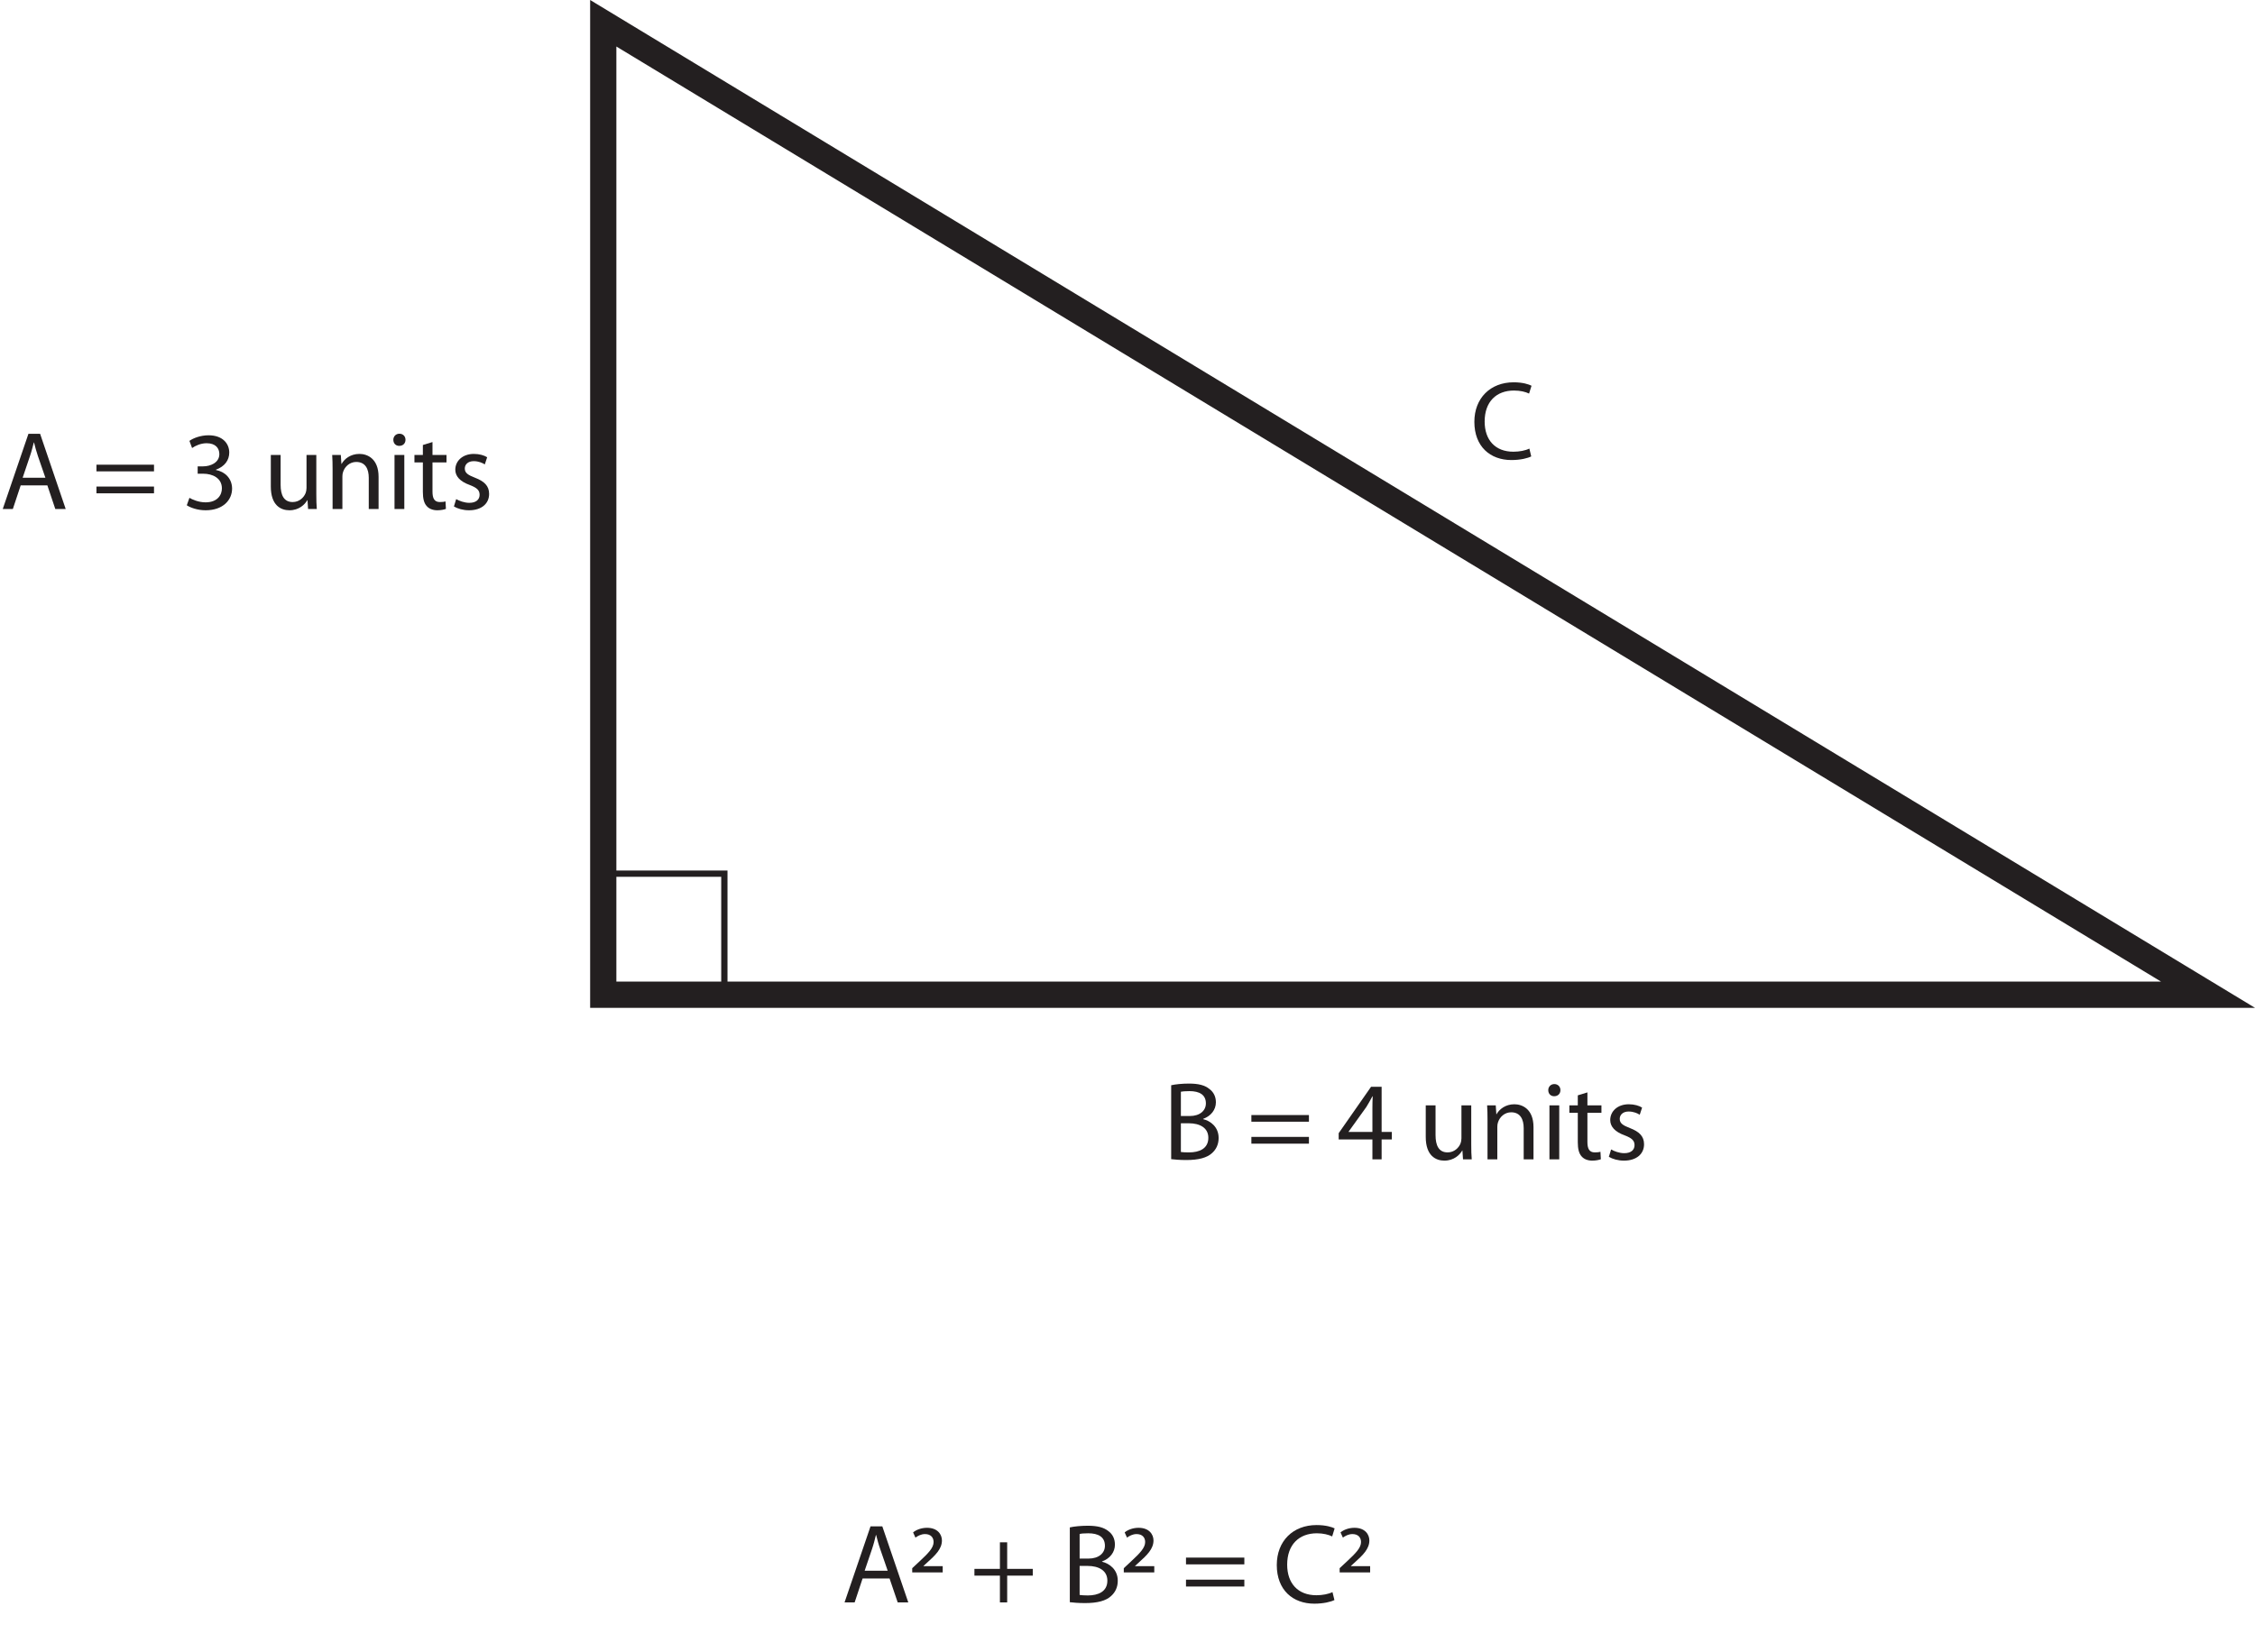 <?xml version="1.0" encoding="UTF-8"?>
<svg xmlns="http://www.w3.org/2000/svg" xmlns:xlink="http://www.w3.org/1999/xlink" width="359.335pt" height="263.299pt" viewBox="0 0 359.335 263.299" version="1.1">
<defs>
<g>
<symbol overflow="visible" id="glyph0-0">
<path style="stroke:none;" d="M 0 0 L 8.891 0 L 8.891 -12.453 L 0 -12.453 Z M 4.453 -7.031 L 1.422 -11.562 L 7.469 -11.562 Z M 4.984 -6.219 L 8 -10.75 L 8 -1.688 Z M 1.422 -0.891 L 4.453 -5.422 L 7.469 -0.891 Z M 0.891 -10.75 L 3.906 -6.219 L 0.891 -1.688 Z M 0.891 -10.75 "/>
</symbol>
<symbol overflow="visible" id="glyph0-1">
<path style="stroke:none;" d="M 7.547 -3.766 L 8.812 0 L 10.469 0 L 6.391 -11.984 L 4.531 -11.984 L 0.438 0 L 2.047 0 L 3.297 -3.766 Z M 3.609 -4.984 L 4.781 -8.453 C 5.031 -9.172 5.203 -9.922 5.391 -10.609 L 5.422 -10.609 C 5.594 -9.922 5.781 -9.203 6.047 -8.422 L 7.234 -4.984 Z M 3.609 -4.984 "/>
</symbol>
<symbol overflow="visible" id="glyph0-2">
<path style="stroke:none;" d=""/>
</symbol>
<symbol overflow="visible" id="glyph0-3">
<path style="stroke:none;" d="M 9.891 -6 L 9.891 -7.062 L 0.719 -7.062 L 0.719 -6 Z M 9.891 -2.5 L 9.891 -3.578 L 0.719 -3.578 L 0.719 -2.5 Z M 9.891 -2.5 "/>
</symbol>
<symbol overflow="visible" id="glyph0-4">
<path style="stroke:none;" d="M 0.75 -0.594 C 1.312 -0.219 2.453 0.203 3.75 0.203 C 6.516 0.203 7.969 -1.422 7.969 -3.266 C 7.953 -4.891 6.812 -5.953 5.391 -6.219 L 5.391 -6.266 C 6.797 -6.781 7.516 -7.781 7.516 -9 C 7.516 -10.406 6.484 -11.75 4.219 -11.75 C 2.969 -11.75 1.797 -11.312 1.172 -10.859 L 1.594 -9.719 C 2.094 -10.078 2.984 -10.484 3.906 -10.484 C 5.359 -10.484 5.938 -9.672 5.938 -8.75 C 5.938 -7.375 4.5 -6.797 3.359 -6.797 L 2.484 -6.797 L 2.484 -5.625 L 3.359 -5.625 C 4.875 -5.625 6.328 -4.922 6.344 -3.312 C 6.359 -2.328 5.719 -1.062 3.734 -1.062 C 2.625 -1.062 1.625 -1.516 1.172 -1.781 Z M 0.75 -0.594 "/>
</symbol>
<symbol overflow="visible" id="glyph0-5">
<path style="stroke:none;" d="M 8.5 -8.609 L 6.938 -8.609 L 6.938 -3.344 C 6.938 -3.047 6.875 -2.75 6.797 -2.547 C 6.516 -1.828 5.781 -1.109 4.734 -1.109 C 3.328 -1.109 2.812 -2.219 2.812 -3.859 L 2.812 -8.609 L 1.25 -8.609 L 1.25 -3.578 C 1.25 -0.562 2.859 0.203 4.219 0.203 C 5.75 0.203 6.672 -0.719 7.062 -1.406 L 7.094 -1.406 L 7.188 0 L 8.578 0 C 8.516 -0.672 8.5 -1.453 8.5 -2.359 Z M 8.5 -8.609 "/>
</symbol>
<symbol overflow="visible" id="glyph0-6">
<path style="stroke:none;" d="M 1.297 0 L 2.859 0 L 2.859 -5.172 C 2.859 -5.438 2.891 -5.703 2.969 -5.906 C 3.25 -6.781 4.047 -7.5 5.062 -7.5 C 6.547 -7.5 7.062 -6.344 7.062 -4.969 L 7.062 0 L 8.625 0 L 8.625 -5.125 C 8.625 -8.078 6.781 -8.781 5.578 -8.781 C 4.156 -8.781 3.172 -7.984 2.734 -7.188 L 2.703 -7.188 L 2.609 -8.609 L 1.234 -8.609 C 1.281 -7.891 1.297 -7.188 1.297 -6.281 Z M 1.297 0 "/>
</symbol>
<symbol overflow="visible" id="glyph0-7">
<path style="stroke:none;" d="M 2.859 0 L 2.859 -8.609 L 1.297 -8.609 L 1.297 0 Z M 2.078 -12 C 1.5 -12 1.109 -11.562 1.109 -11.031 C 1.109 -10.484 1.469 -10.062 2.047 -10.062 C 2.672 -10.062 3.047 -10.484 3.047 -11.031 C 3.047 -11.578 2.656 -12 2.078 -12 Z M 2.078 -12 "/>
</symbol>
<symbol overflow="visible" id="glyph0-8">
<path style="stroke:none;" d="M 1.656 -10.203 L 1.656 -8.609 L 0.312 -8.609 L 0.312 -7.422 L 1.656 -7.422 L 1.656 -2.719 C 1.656 -1.703 1.828 -0.938 2.266 -0.469 C 2.625 -0.047 3.219 0.203 3.953 0.203 C 4.547 0.203 5.031 0.094 5.328 -0.016 L 5.266 -1.203 C 5.031 -1.141 4.781 -1.109 4.359 -1.109 C 3.484 -1.109 3.188 -1.703 3.188 -2.781 L 3.188 -7.422 L 5.422 -7.422 L 5.422 -8.609 L 3.188 -8.609 L 3.188 -10.672 Z M 1.656 -10.203 "/>
</symbol>
<symbol overflow="visible" id="glyph0-9">
<path style="stroke:none;" d="M 0.719 -0.406 C 1.312 -0.047 2.188 0.203 3.125 0.203 C 5.141 0.203 6.328 -0.875 6.328 -2.406 C 6.328 -3.688 5.547 -4.422 4.078 -4.984 C 2.953 -5.422 2.453 -5.75 2.453 -6.453 C 2.453 -7.094 2.953 -7.625 3.875 -7.625 C 4.672 -7.625 5.297 -7.328 5.641 -7.109 L 6.016 -8.25 C 5.547 -8.547 4.781 -8.781 3.906 -8.781 C 2.078 -8.781 0.938 -7.641 0.938 -6.266 C 0.938 -5.234 1.672 -4.391 3.234 -3.828 C 4.375 -3.391 4.812 -3 4.812 -2.266 C 4.812 -1.531 4.281 -0.984 3.172 -0.984 C 2.375 -0.984 1.562 -1.297 1.078 -1.578 Z M 0.719 -0.406 "/>
</symbol>
<symbol overflow="visible" id="glyph0-10">
<path style="stroke:none;" d="M 9.406 -1.625 C 8.781 -1.312 7.828 -1.125 6.859 -1.125 C 3.969 -1.125 2.281 -2.984 2.281 -5.938 C 2.281 -9.094 4.141 -10.875 6.953 -10.875 C 7.953 -10.875 8.781 -10.672 9.359 -10.391 L 9.75 -11.641 C 9.328 -11.859 8.375 -12.188 6.906 -12.188 C 3.188 -12.188 0.641 -9.656 0.641 -5.891 C 0.641 -1.938 3.172 0.203 6.547 0.203 C 8 0.203 9.156 -0.094 9.703 -0.375 Z M 9.406 -1.625 "/>
</symbol>
<symbol overflow="visible" id="glyph0-11">
<path style="stroke:none;" d="M 1.344 -0.031 C 1.859 0.031 2.688 0.109 3.75 0.109 C 5.703 0.109 7.062 -0.25 7.875 -1.016 C 8.5 -1.578 8.906 -2.375 8.906 -3.406 C 8.906 -5.188 7.578 -6.141 6.438 -6.406 L 6.438 -6.453 C 7.688 -6.906 8.469 -7.906 8.469 -9.094 C 8.469 -10.031 8.078 -10.734 7.453 -11.203 C 6.719 -11.812 5.719 -12.078 4.172 -12.078 C 3.109 -12.078 2.031 -11.969 1.344 -11.812 Z M 2.891 -10.781 C 3.141 -10.828 3.562 -10.875 4.266 -10.875 C 5.828 -10.875 6.875 -10.312 6.875 -8.922 C 6.875 -7.766 5.922 -6.906 4.297 -6.906 L 2.891 -6.906 Z M 2.891 -5.75 L 4.172 -5.75 C 5.875 -5.75 7.266 -5.047 7.266 -3.438 C 7.266 -1.688 5.797 -1.109 4.203 -1.109 C 3.641 -1.109 3.219 -1.125 2.891 -1.172 Z M 2.891 -5.75 "/>
</symbol>
<symbol overflow="visible" id="glyph0-12">
<path style="stroke:none;" d="M 7.109 0 L 7.109 -3.172 L 8.734 -3.172 L 8.734 -4.375 L 7.109 -4.375 L 7.109 -11.562 L 5.422 -11.562 L 0.266 -4.172 L 0.266 -3.172 L 5.641 -3.172 L 5.641 0 Z M 1.844 -4.375 L 1.844 -4.406 L 4.672 -8.344 C 5 -8.875 5.281 -9.375 5.641 -10.047 L 5.688 -10.047 C 5.656 -9.438 5.641 -8.844 5.641 -8.234 L 5.641 -4.375 Z M 1.844 -4.375 "/>
</symbol>
<symbol overflow="visible" id="glyph1-0">
<path style="stroke:none;" d="M 0 0 L 9 0 L 9 -12.594 L 0 -12.594 Z M 4.5 -7.109 L 1.438 -11.703 L 7.562 -11.703 Z M 5.047 -6.297 L 8.094 -10.891 L 8.094 -1.703 Z M 1.438 -0.906 L 4.5 -5.484 L 7.562 -0.906 Z M 0.906 -10.891 L 3.953 -6.297 L 0.906 -1.703 Z M 0.906 -10.891 "/>
</symbol>
<symbol overflow="visible" id="glyph1-1">
<path style="stroke:none;" d="M 7.625 -3.812 L 8.922 0 L 10.609 0 L 6.469 -12.125 L 4.594 -12.125 L 0.453 0 L 2.062 0 L 3.328 -3.812 Z M 3.656 -5.047 L 4.844 -8.547 C 5.094 -9.281 5.281 -10.047 5.453 -10.75 L 5.484 -10.75 C 5.672 -10.047 5.844 -9.328 6.125 -8.531 L 7.328 -5.047 Z M 3.656 -5.047 "/>
</symbol>
<symbol overflow="visible" id="glyph1-2">
<path style="stroke:none;" d="M 0.219 -4.781 L 5.078 -4.781 L 5.078 -5.781 L 2.016 -5.781 L 2.016 -5.812 L 2.562 -6.312 C 3.922 -7.531 4.953 -8.516 4.953 -9.875 C 4.953 -10.828 4.266 -11.891 2.578 -11.891 C 1.656 -11.891 0.844 -11.562 0.359 -11.156 L 0.734 -10.328 C 1.078 -10.578 1.625 -10.891 2.25 -10.891 C 3.188 -10.891 3.625 -10.328 3.625 -9.625 C 3.625 -8.719 2.844 -7.891 1.344 -6.5 L 0.219 -5.453 Z M 0.219 -4.781 "/>
</symbol>
<symbol overflow="visible" id="glyph1-3">
<path style="stroke:none;" d=""/>
</symbol>
<symbol overflow="visible" id="glyph1-4">
<path style="stroke:none;" d="M 4.781 -9.578 L 4.781 -5.344 L 0.719 -5.344 L 0.719 -4.266 L 4.781 -4.266 L 4.781 0 L 5.938 0 L 5.938 -4.266 L 10.016 -4.266 L 10.016 -5.344 L 5.938 -5.344 L 5.938 -9.578 Z M 4.781 -9.578 "/>
</symbol>
<symbol overflow="visible" id="glyph1-5">
<path style="stroke:none;" d="M 1.375 -0.031 C 1.891 0.031 2.719 0.109 3.797 0.109 C 5.781 0.109 7.141 -0.25 7.969 -1.031 C 8.609 -1.609 9.016 -2.406 9.016 -3.453 C 9.016 -5.25 7.672 -6.203 6.516 -6.484 L 6.516 -6.531 C 7.781 -6.984 8.562 -8.016 8.562 -9.203 C 8.562 -10.156 8.172 -10.875 7.547 -11.344 C 6.797 -11.953 5.797 -12.219 4.234 -12.219 C 3.156 -12.219 2.047 -12.109 1.375 -11.953 Z M 2.938 -10.906 C 3.188 -10.969 3.594 -11.016 4.312 -11.016 C 5.906 -11.016 6.969 -10.438 6.969 -9.031 C 6.969 -7.859 6 -6.984 4.359 -6.984 L 2.938 -6.984 Z M 2.938 -5.812 L 4.234 -5.812 C 5.938 -5.812 7.359 -5.109 7.359 -3.469 C 7.359 -1.703 5.875 -1.109 4.25 -1.109 C 3.688 -1.109 3.266 -1.141 2.938 -1.188 Z M 2.938 -5.812 "/>
</symbol>
<symbol overflow="visible" id="glyph1-6">
<path style="stroke:none;" d="M 10.016 -6.062 L 10.016 -7.141 L 0.719 -7.141 L 0.719 -6.062 Z M 10.016 -2.531 L 10.016 -3.625 L 0.719 -3.625 L 0.719 -2.531 Z M 10.016 -2.531 "/>
</symbol>
<symbol overflow="visible" id="glyph1-7">
<path style="stroke:none;" d="M 9.516 -1.641 C 8.891 -1.328 7.922 -1.141 6.953 -1.141 C 4.016 -1.141 2.297 -3.031 2.297 -6.016 C 2.297 -9.203 4.188 -11.016 7.031 -11.016 C 8.047 -11.016 8.891 -10.797 9.469 -10.516 L 9.859 -11.797 C 9.453 -12 8.484 -12.328 6.984 -12.328 C 3.219 -12.328 0.641 -9.781 0.641 -5.953 C 0.641 -1.969 3.203 0.203 6.625 0.203 C 8.094 0.203 9.266 -0.094 9.828 -0.375 Z M 9.516 -1.641 "/>
</symbol>
</g>
<clipPath id="clip1">
  <path d="M 37 0 L 359.336 0 L 359.336 218 L 37 218 Z M 37 0 "/>
</clipPath>
</defs>
<g id="surface1">
<g style="fill:rgb(13.73%,12.16%,12.549%);fill-opacity:1;">
  <use xlink:href="#glyph0-1" x="0" y="81.132"/>
  <use xlink:href="#glyph0-2" x="10.881" y="81.132"/>
  <use xlink:href="#glyph0-3" x="14.65" y="81.132"/>
  <use xlink:href="#glyph0-2" x="25.246" y="81.132"/>
  <use xlink:href="#glyph0-4" x="29.015" y="81.132"/>
  <use xlink:href="#glyph0-2" x="38.136" y="81.132"/>
  <use xlink:href="#glyph0-5" x="41.905" y="81.132"/>
  <use xlink:href="#glyph0-6" x="51.701" y="81.132"/>
  <use xlink:href="#glyph0-7" x="61.569" y="81.132"/>
  <use xlink:href="#glyph0-8" x="65.729" y="81.132"/>
  <use xlink:href="#glyph0-9" x="71.614" y="81.132"/>
</g>
<g style="fill:rgb(13.73%,12.16%,12.549%);fill-opacity:1;">
  <use xlink:href="#glyph0-10" x="234.299" y="73.125"/>
</g>
<g style="fill:rgb(13.73%,12.16%,12.549%);fill-opacity:1;">
  <use xlink:href="#glyph0-11" x="185.283" y="184.795"/>
  <use xlink:href="#glyph0-2" x="194.919" y="184.795"/>
  <use xlink:href="#glyph0-3" x="198.688" y="184.795"/>
  <use xlink:href="#glyph0-2" x="209.284" y="184.795"/>
  <use xlink:href="#glyph0-12" x="213.053" y="184.795"/>
  <use xlink:href="#glyph0-2" x="222.174" y="184.795"/>
  <use xlink:href="#glyph0-5" x="225.943" y="184.795"/>
  <use xlink:href="#glyph0-6" x="235.739" y="184.795"/>
  <use xlink:href="#glyph0-7" x="245.607" y="184.795"/>
  <use xlink:href="#glyph0-8" x="249.767" y="184.795"/>
  <use xlink:href="#glyph0-9" x="255.652" y="184.795"/>
</g>
<g clip-path="url(#clip1)" clip-rule="nonzero">
<path style="fill:none;stroke-width:4.179;stroke-linecap:butt;stroke-linejoin:miter;stroke:rgb(13.73%,12.16%,12.549%);stroke-opacity:1;stroke-miterlimit:10;" d="M 0.001 0.001 L 0.001 -154.846 L 255.724 -154.846 Z M 0.001 0.001 " transform="matrix(1,0,0,-1,96.128,3.708)"/>
</g>
<path style="fill:none;stroke-width:1;stroke-linecap:butt;stroke-linejoin:miter;stroke:rgb(13.73%,12.16%,12.549%);stroke-opacity:1;stroke-miterlimit:10;" d="M 115.426 104.744 L 96.129 104.744 L 96.129 124.041 L 115.426 124.041 Z M 115.426 104.744 " transform="matrix(1,0,0,-1,0,263.299)"/>
<g style="fill:rgb(13.73%,12.16%,12.549%);fill-opacity:1;">
  <use xlink:href="#glyph1-1" x="134.126" y="255.414"/>
</g>
<g style="fill:rgb(13.73%,12.16%,12.549%);fill-opacity:1;">
  <use xlink:href="#glyph1-2" x="145.143" y="255.414"/>
  <use xlink:href="#glyph1-3" x="150.74" y="255.414"/>
  <use xlink:href="#glyph1-4" x="154.556" y="255.414"/>
  <use xlink:href="#glyph1-3" x="165.285" y="255.414"/>
  <use xlink:href="#glyph1-5" x="169.101" y="255.414"/>
  <use xlink:href="#glyph1-2" x="178.857" y="255.414"/>
  <use xlink:href="#glyph1-3" x="184.454" y="255.414"/>
  <use xlink:href="#glyph1-6" x="188.27" y="255.414"/>
  <use xlink:href="#glyph1-3" x="198.999" y="255.414"/>
  <use xlink:href="#glyph1-7" x="202.815" y="255.414"/>
  <use xlink:href="#glyph1-2" x="213.255" y="255.414"/>
</g>
</g>
</svg>
